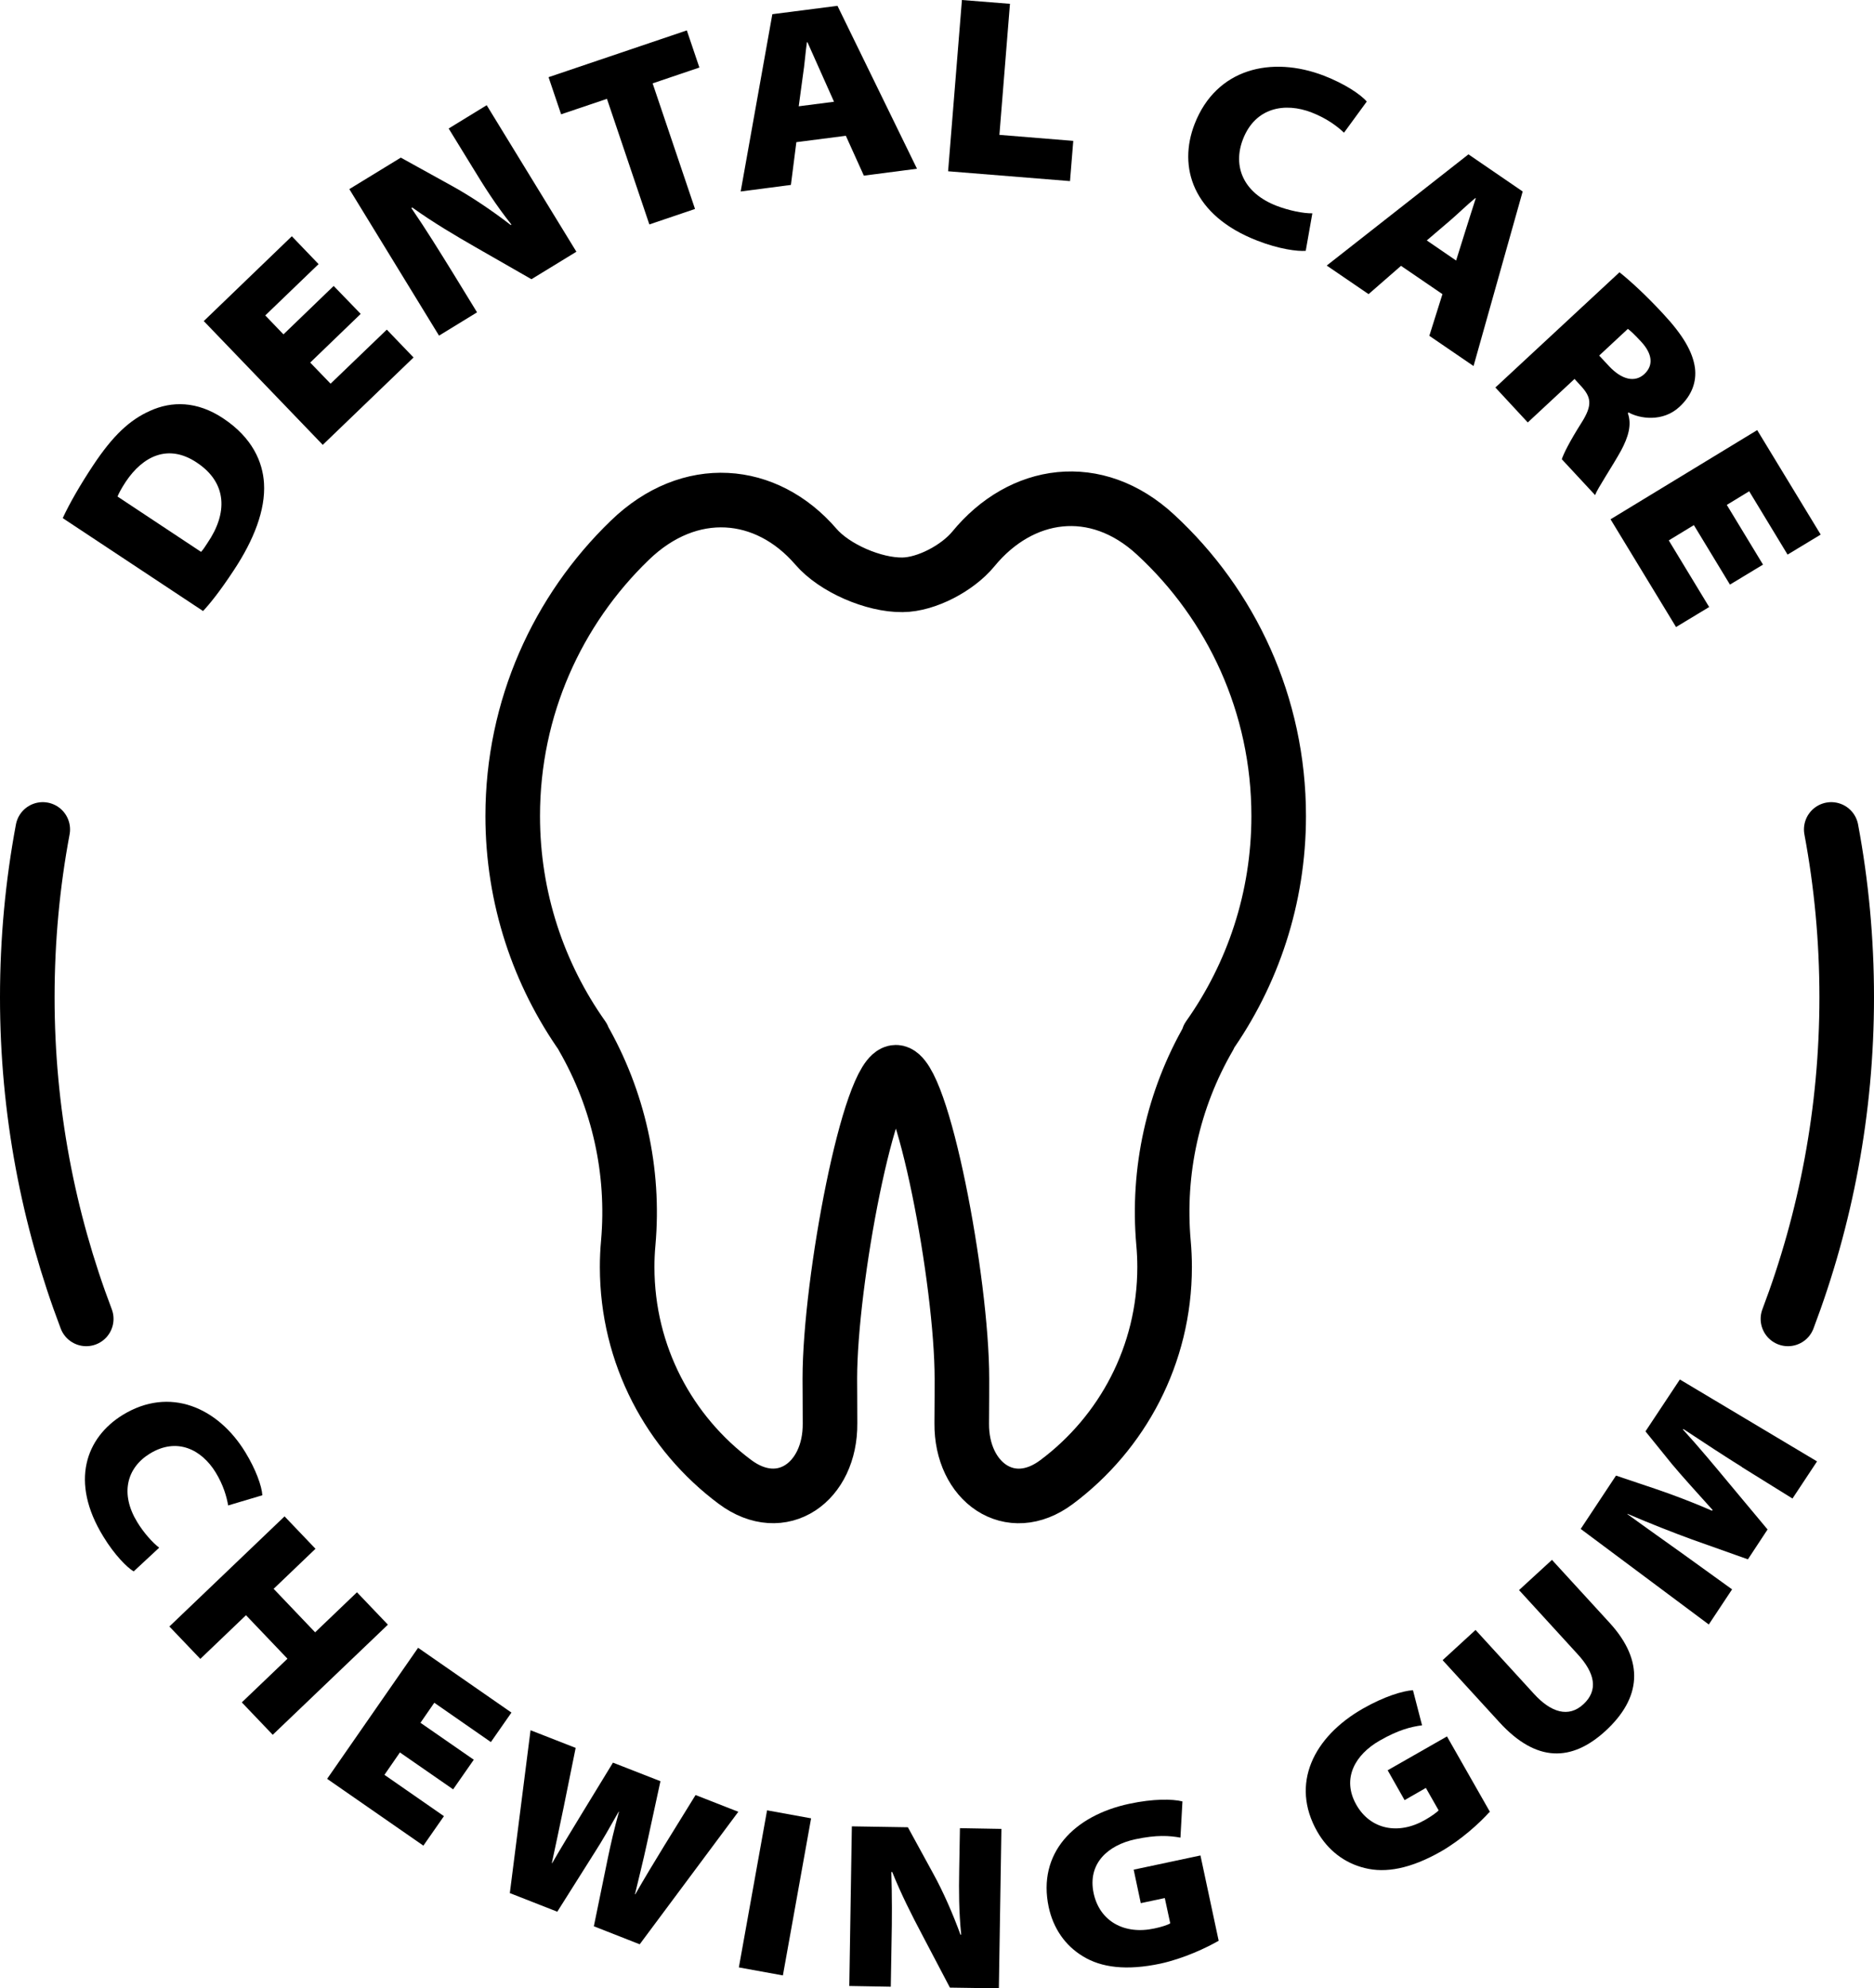 <?xml version="1.0" encoding="UTF-8"?>
<svg id="Ebene_2" data-name="Ebene 2" xmlns="http://www.w3.org/2000/svg" viewBox="0 0 103 109.24">
  <defs>
    <style>
      .cls-1 {
        stroke-width: 0px;
      }

      .cls-2 {
        fill: none;
        stroke: #000;
        stroke-linecap: round;
        stroke-linejoin: round;
        stroke-width: 3px;
      }
    </style>
  </defs>
  <g id="Icons">
    <g>
      <g>
        <g>
          <path class="cls-1" d="m7.34,86.33c-.35-.21-1.04-.89-1.66-1.91-1.86-3.02-.95-5.44,1.06-6.68,2.59-1.59,5.24-.41,6.74,2.04.59.96.91,1.88.94,2.37l-1.88.56c-.08-.47-.26-1.12-.69-1.82-.77-1.25-2.12-1.94-3.61-1.03-1.29.79-1.64,2.22-.7,3.76.35.58.85,1.14,1.21,1.41l-1.41,1.31Z"/>
          <path class="cls-1" d="m17.34,85.09l-2.3,2.2,2.28,2.39,2.3-2.2,1.7,1.78-6.33,6.05-1.7-1.78,2.51-2.4-2.28-2.39-2.51,2.4-1.7-1.78,6.33-6.05,1.7,1.78Z"/>
          <path class="cls-1" d="m24.91,98.31l-2.93-2.03-.85,1.23,3.27,2.27-1.13,1.62-5.29-3.67,5-7.2,5.13,3.56-1.13,1.62-3.11-2.16-.76,1.1,2.93,2.03-1.13,1.62Z"/>
          <path class="cls-1" d="m28.02,104.02l1.14-8.96,2.48.97-.66,3.26c-.21,1.03-.47,2.23-.65,3.07h.02c.48-.83,1.05-1.77,1.63-2.72l1.71-2.8,2.61,1.02-.74,3.41c-.22,1.02-.44,1.87-.66,2.8h.02c.47-.83,1.03-1.75,1.58-2.65l1.73-2.8,2.35.92-5.42,7.28-2.52-.99.78-3.8c.16-.76.33-1.51.6-2.49h-.02c-.5.88-.88,1.56-1.3,2.21l-2.07,3.28-2.6-1.02Z"/>
          <path class="cls-1" d="m44.58,99.9l-1.55,8.63-2.42-.44,1.55-8.63,2.42.44Z"/>
          <path class="cls-1" d="m46.68,109.1l.14-8.76,3.08.05,1.4,2.56c.54.98,1.07,2.19,1.49,3.34h.04c-.13-1.3-.13-2.37-.11-3.56l.04-2.29,2.28.04-.14,8.76-2.69-.04-1.54-2.93c-.54-1.02-1.15-2.22-1.63-3.42h-.05c.04,1.33.04,2.6.01,3.93l-.04,2.37-2.28-.04Z"/>
          <path class="cls-1" d="m66.99,106.62c-.69.4-1.93.98-3.2,1.26-1.88.4-3.26.22-4.27-.4-.98-.59-1.63-1.54-1.88-2.7-.63-2.96,1.38-5.03,4.43-5.68,1.31-.28,2.36-.27,2.92-.13l-.11,1.99c-.61-.11-1.31-.16-2.48.09-1.5.32-2.64,1.33-2.29,2.97.33,1.53,1.68,2.29,3.34,1.93.39-.08.75-.2.87-.28l-.3-1.39-1.32.28-.39-1.84,3.67-.78,1,4.68Z"/>
          <path class="cls-1" d="m81.87,99.55c-.53.59-1.54,1.52-2.67,2.17-1.67.95-3.04,1.2-4.19.91-1.11-.27-2.02-.97-2.61-2-1.5-2.63-.2-5.21,2.51-6.76,1.16-.66,2.17-.97,2.75-1.01l.5,1.93c-.61.08-1.3.25-2.33.84-1.33.76-2.11,2.07-1.28,3.53.77,1.35,2.3,1.67,3.77.83.35-.2.66-.42.75-.53l-.7-1.23-1.17.67-.93-1.64,3.26-1.86,2.37,4.16Z"/>
          <path class="cls-1" d="m81.1,89.55l3.21,3.51c.93,1.02,1.9,1.33,2.72.57s.65-1.7-.33-2.76l-3.21-3.51,1.81-1.66,3.17,3.46c1.93,2.11,1.73,4.14-.23,5.94-1.85,1.69-3.79,1.75-5.83-.48l-3.12-3.41,1.81-1.66Z"/>
          <path class="cls-1" d="m95.73,80.59c-.93-.58-1.94-1.24-3.21-2.08l-.02.03c.87.95,1.79,2.06,2.53,2.95l2.12,2.54-1.08,1.64-3.07-1.09c-1.04-.38-2.34-.89-3.55-1.41v.02c1.07.78,2.21,1.58,3.1,2.22l2.65,1.91-1.28,1.93-7.04-5.25,1.94-2.93,2.17.73c.92.31,2.08.75,3.11,1.2l.03-.04c-.76-.85-1.67-1.84-2.25-2.54l-1.44-1.78,1.89-2.85,7.54,4.5-1.35,2.04-2.77-1.72Z"/>
        </g>
        <g>
          <path class="cls-1" d="m3.45,28.46c.39-.84.99-1.87,1.66-2.88,1.1-1.66,2.02-2.51,3.14-3.01,1.19-.54,2.58-.54,4.01.41,1.63,1.08,2.18,2.42,2.25,3.57.09,1.46-.56,3.12-1.66,4.78-.77,1.17-1.33,1.86-1.69,2.24l-7.72-5.11Zm7.6,1.86c.11-.11.25-.33.36-.5,1.09-1.6,1.11-3.28-.6-4.41-1.56-1.04-2.95-.36-3.9,1.06-.27.41-.4.68-.45.81l4.59,3.04Z"/>
          <path class="cls-1" d="m19.81,17.26l-2.76,2.66,1.12,1.16,3.09-2.97,1.47,1.53-4.99,4.8-6.54-6.8,4.84-4.66,1.47,1.53-2.93,2.82,1,1.04,2.76-2.66,1.48,1.53Z"/>
          <path class="cls-1" d="m24.13,18.44l-4.93-8.05,2.83-1.73,2.75,1.52c1.06.58,2.24,1.37,3.29,2.18l.04-.02c-.88-1.11-1.49-2.08-2.16-3.18l-1.29-2.1,2.09-1.28,4.93,8.05-2.47,1.51-3.09-1.77c-1.08-.62-2.32-1.35-3.46-2.17l-.05.03c.81,1.18,1.53,2.35,2.28,3.56l1.33,2.17-2.09,1.28Z"/>
          <path class="cls-1" d="m33.36,5.43l-2.52.85-.69-2.04,7.6-2.57.69,2.04-2.57.87,2.33,6.9-2.51.85-2.33-6.9Z"/>
          <path class="cls-1" d="m43.77,7.81l-.3,2.35-2.76.36,1.74-9.74,3.58-.46,4.37,8.95-2.92.38-.99-2.19-2.72.35Zm2.07-2.22l-.71-1.59c-.23-.51-.52-1.16-.75-1.68h-.03c-.08.56-.13,1.26-.22,1.82l-.23,1.7,1.94-.25Z"/>
          <path class="cls-1" d="m52.87,0l2.64.21-.58,7.2,4.06.33-.18,2.21-6.7-.54.76-9.41Z"/>
          <path class="cls-1" d="m71.77,13.78c-.44.04-1.47-.09-2.67-.56-3.56-1.38-4.36-4.05-3.44-6.41,1.19-3.05,4.22-3.76,7.11-2.65,1.13.44,2.01,1.02,2.35,1.42l-1.25,1.71c-.37-.35-.95-.79-1.78-1.11-1.47-.57-3.09-.28-3.77,1.46-.59,1.51.03,2.97,1.85,3.67.68.26,1.47.42,1.96.41l-.36,2.04Z"/>
          <path class="cls-1" d="m77.01,14.6l-1.79,1.56-2.3-1.57,7.79-6.11,2.98,2.04-2.7,9.59-2.43-1.66.72-2.29-2.27-1.55Zm3.02-.28l.52-1.66c.16-.53.39-1.21.56-1.76l-.02-.02c-.44.36-.94.85-1.37,1.22l-1.3,1.11,1.62,1.11Z"/>
          <path class="cls-1" d="m89,14.95c.59.47,1.45,1.25,2.42,2.3,1.08,1.16,1.62,2.08,1.74,2.97.09.74-.15,1.48-.85,2.13-.92.86-2.2.65-2.8.31l-.04.04c.23.64.02,1.32-.37,2.05-.49.89-1.29,2.07-1.43,2.45l-1.83-1.97c.1-.3.41-.94,1.08-2,.63-.99.54-1.42-.06-2.06l-.32-.35-2.57,2.39-1.78-1.92,6.82-6.33Zm-1.1,4.59l.53.57c.71.76,1.43.92,1.95.44.52-.49.43-1.12-.18-1.78-.4-.43-.61-.62-.73-.7l-1.58,1.47Z"/>
          <path class="cls-1" d="m95.09,32.13l-1.99-3.28-1.38.84,2.22,3.66-1.82,1.1-3.6-5.92,8.06-4.9,3.49,5.74-1.82,1.1-2.11-3.48-1.23.75,1.99,3.28-1.82,1.1Z"/>
        </g>
      </g>
      <path class="cls-2" d="m98.27,72.46c2.08-5.49,3.23-11.44,3.23-17.67,0-3.15-.29-6.23-.85-9.22"/>
      <path class="cls-2" d="m2.35,45.57c-.56,2.99-.85,6.07-.85,9.22,0,6.23,1.15,12.17,3.24,17.67"/>
      <path class="cls-2" d="m66.42,56.97c2.43-3.43,3.86-7.62,3.86-12.14,0-6.11-2.6-11.61-6.76-15.45-3.28-3.04-7.4-2.42-10.03.79-.85,1.03-2.56,1.95-3.89,1.96h0c-1.57.02-3.74-.91-4.76-2.1-2.72-3.15-6.93-3.53-10.22-.35-3.97,3.83-6.44,9.2-6.44,15.15,0,4.52,1.43,8.71,3.86,12.14h-.02c1.98,3.43,2.86,7.38,2.51,11.32-.04.43-.06.87-.06,1.32,0,4.84,2.33,9.13,5.93,11.81,2.58,1.92,5.25,0,5.22-3.22,0-1.15-.01-2.11-.01-2.45,0-5.38,2.18-16.84,3.63-16.84s3.63,11.45,3.63,16.84c0,.34,0,1.3-.01,2.45-.03,3.21,2.65,5.15,5.22,3.22,3.6-2.69,5.93-6.98,5.93-11.81,0-.44-.02-.88-.06-1.32-.35-3.94.52-7.89,2.51-11.32h-.02Z"/>
    </g>
  </g>
</svg>